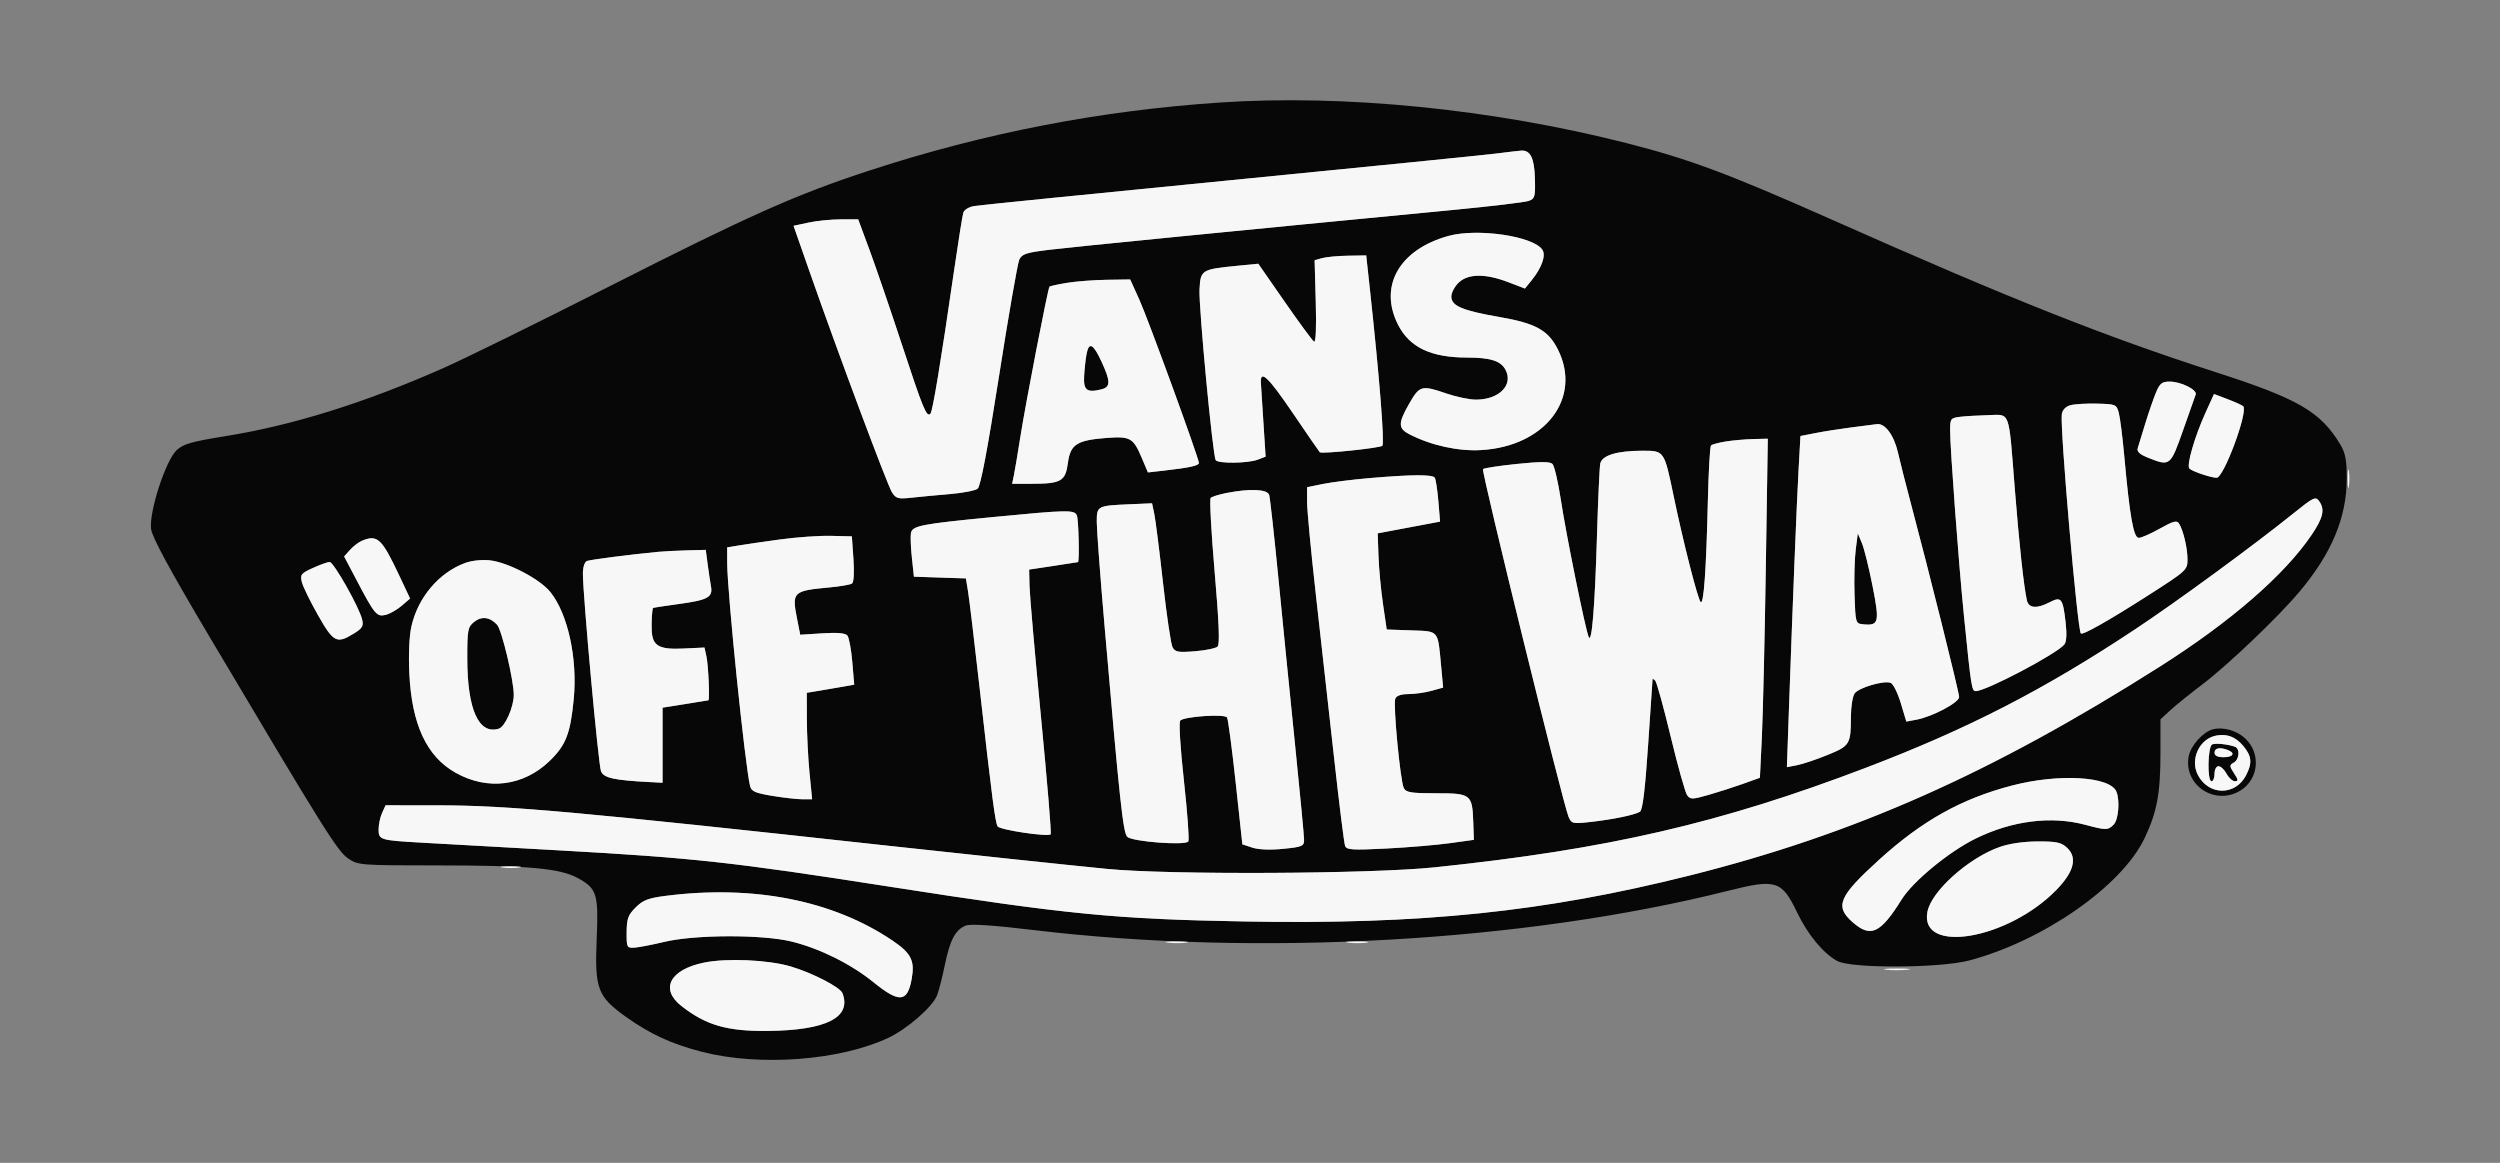 <svg xmlns="http://www.w3.org/2000/svg" width="832" height="387" viewBox="0 0 832 387" version="1.1"><rect x="0" y="0" width="832" height="387" fill="#808080" stroke="none"/><path d="M 406 34.118 C 366.115 36.790, 327.610 44.255, 289.500 56.702 C 264.947 64.722, 249.659 71.533, 202.500 95.462 C 179.400 107.184, 154.650 119.360, 147.500 122.520 C 121.344 134.082, 97.398 141.559, 75 145.156 C 63.834 146.950, 61.036 147.750, 58.816 149.787 C 55.155 153.144, 49.532 170.475, 50.284 176.083 C 50.656 178.855, 56.492 189.613, 69.644 211.775 C 107.901 276.238, 112.338 283.332, 115.898 285.720 C 119.218 287.948, 119.894 288, 145.398 288.008 C 175.841 288.016, 186.394 288.964, 192.294 292.219 C 198.671 295.736, 199.210 297.479, 198.578 312.500 C 197.881 329.032, 198.867 331.663, 208.268 338.372 C 216.385 344.164, 223.475 347.431, 233.590 350.040 C 252.759 354.986, 279.618 352.963, 295.692 345.364 C 301.944 342.409, 310.316 335.105, 311.842 331.276 C 312.450 329.749, 313.623 325.176, 314.449 321.113 C 316.135 312.811, 318.002 309.330, 321.473 308.010 C 323.041 307.414, 330.667 307.927, 344.032 309.528 C 418.787 318.482, 507.581 313.453, 575.181 296.437 C 591.061 292.440, 593.015 293.055, 598.069 303.645 C 601.563 310.965, 606.761 317.259, 611.425 319.815 C 616.077 322.364, 645.730 322.227, 655.500 319.612 C 680.115 313.021, 706.098 294.888, 713.690 279 C 717.834 270.329, 719 264.103, 719 250.647 L 719 239.392 722.250 236.398 C 724.038 234.752, 728.875 230.850, 733 227.727 C 741.433 221.344, 758.192 205.345, 765.248 196.942 C 776.038 184.092, 781.003 172.176, 780.996 159.145 C 780.993 153.164, 780.536 150.738, 778.894 148 C 772.323 137.039, 764.973 132.751, 737.669 123.951 C 700.356 111.925, 669.315 99.600, 610 73.257 C 575.166 57.787, 562.291 52.979, 541.500 47.677 C 496.858 36.291, 447.413 31.343, 406 34.118 M 498 51.091 C 494.425 51.550, 454.600 55.551, 409.500 59.982 C 364.400 64.413, 326.063 68.270, 324.306 68.554 C 322.481 68.849, 320.887 69.804, 320.587 70.785 C 320.298 71.728, 318.919 80.375, 317.522 90 C 313.032 120.953, 310.386 136.947, 309.630 137.704 C 308.369 138.964, 307.214 136.154, 300.096 114.500 C 296.299 102.950, 291.485 88.888, 289.399 83.250 L 285.606 73 279.852 73 C 276.688 73, 271.847 73.483, 269.094 74.073 L 264.090 75.146 269.397 90.323 C 278.894 117.486, 295.307 161.442, 296.848 163.843 C 298.195 165.941, 298.883 166.128, 303.426 165.627 C 306.217 165.320, 311.972 164.777, 316.215 164.420 C 320.458 164.063, 324.574 163.260, 325.360 162.636 C 326.333 161.863, 328.612 149.859, 332.488 125.094 C 335.621 105.071, 338.643 87.683, 339.203 86.454 C 340.085 84.517, 341.440 84.071, 349.361 83.108 C 357.381 82.132, 414.519 76.497, 484 69.828 C 496.375 68.641, 507.513 67.304, 508.751 66.859 C 510.805 66.120, 510.986 65.471, 510.819 59.414 C 510.629 52.542, 509.304 49.890, 506.179 50.128 C 505.255 50.198, 501.575 50.631, 498 51.091 M 482 78.531 C 465.676 83.065, 458.776 95.216, 465.250 108.030 C 469.069 115.590, 476.169 118.984, 488.185 118.994 C 496.006 119.001, 499.439 120.084, 501.024 123.045 C 503.735 128.111, 498.913 133, 491.206 133 C 489.065 133, 484.697 132.100, 481.500 131 C 473.111 128.114, 472.450 128.286, 469.030 134.250 C 465.243 140.852, 465.244 142.558, 469.033 144.517 C 476.247 148.247, 485.308 150.239, 492.991 149.784 C 514.268 148.523, 526.524 132.478, 518.503 116.382 C 515.278 109.910, 511.166 107.611, 499.063 105.511 C 486.682 103.363, 483 101.807, 483 98.725 C 483 97.418, 484.117 95.299, 485.483 94.016 C 488.649 91.041, 494.399 91.009, 502 93.924 L 507.500 96.033 509.727 93.278 C 513.076 89.138, 514.529 85.063, 513.334 83.168 C 510.458 78.609, 491.709 75.834, 482 78.531 M 440 85.903 L 437.500 86.607 437.883 100.445 C 438.124 109.141, 437.909 114.062, 437.305 113.688 C 436.776 113.362, 432.387 107.396, 427.550 100.430 L 418.756 87.766 412.032 88.428 C 399.796 89.634, 399.545 89.788, 399.200 96.328 C 398.898 102.049, 403.588 151.525, 404.585 153.138 C 405.322 154.330, 415.284 154.223, 418.533 152.988 L 421.196 151.975 420.474 140.738 C 420.077 134.557, 419.695 128.600, 419.626 127.500 C 419.332 122.833, 422.008 125.343, 430.227 137.441 C 435.027 144.507, 439.077 150.392, 439.227 150.519 C 439.940 151.122, 459.289 149.111, 460.045 148.355 C 460.834 147.566, 459.059 125.245, 455.900 96.250 L 454.674 85 448.587 85.100 C 445.239 85.155, 441.375 85.516, 440 85.903 M 355.065 94.135 C 352.076 94.631, 349.469 95.198, 349.272 95.395 C 348.748 95.919, 341.396 133.838, 339.558 145.500 C 338.691 151, 337.725 156.738, 337.411 158.250 L 336.841 161 343.355 161 C 353.117 161, 354.589 160.155, 355.394 154.086 C 356.216 147.893, 358.345 146.509, 368.220 145.751 C 376.147 145.143, 377.151 145.708, 379.968 152.364 L 382.026 157.227 387.763 156.573 C 395.880 155.648, 399 154.957, 399 154.083 C 399 152.524, 382.061 106.091, 379.152 99.676 L 376.125 93 368.313 93.117 C 364.016 93.181, 358.054 93.639, 355.065 94.135 M 361.616 117.750 C 361.317 119.263, 360.953 122.521, 360.807 124.990 C 360.517 129.878, 361.678 130.799, 366.579 129.570 C 369.638 128.802, 369.630 126.895, 366.536 120.250 C 363.803 114.379, 362.420 113.677, 361.616 117.750 M 717.523 130.600 C 716.696 132.579, 715.102 137.192, 713.981 140.850 C 712.860 144.507, 711.718 148.233, 711.442 149.130 C 711.081 150.306, 712.068 151.210, 714.991 152.380 C 722.165 155.250, 722.336 155.114, 726.505 143.250 C 728.582 137.338, 730.480 131.968, 730.722 131.318 C 731.313 129.729, 725.839 127, 722.063 127 C 719.522 127, 718.781 127.587, 717.523 130.600 M 734.005 137.329 C 730.323 145.449, 727.578 155.001, 728.650 155.963 C 729.742 156.944, 735.872 159, 737.704 159 C 740.077 159, 748.262 136.928, 746.531 135.198 C 746.188 134.855, 743.863 133.798, 741.363 132.850 L 736.818 131.124 734.005 137.329 M 689 134.870 C 687.449 135.312, 686.376 136.441, 686.173 137.846 C 685.522 142.360, 691.357 209.586, 692.508 210.820 C 693.097 211.452, 701.735 206.567, 714.750 198.242 C 727.769 189.914, 728 189.703, 727.994 186.133 C 727.989 182.306, 726.581 176.415, 725.134 174.164 C 724.453 173.105, 723.141 173.468, 718.807 175.914 C 715.799 177.611, 712.639 179, 711.784 179 C 710.039 179, 708.786 171.955, 706.970 151.924 C 706.393 145.557, 705.570 139.032, 705.142 137.424 C 704.390 134.601, 704.141 134.494, 697.932 134.329 C 694.394 134.235, 690.375 134.479, 689 134.870 M 652.250 138.723 C 649.179 139.105, 649 139.352, 649 143.217 C 649 149.242, 651.825 187.213, 653.559 204.500 C 656.001 228.849, 656.181 230, 657.544 230 C 660.965 230, 684.351 217.692, 687.003 214.496 C 687.726 213.626, 687.880 211.063, 687.443 207.200 C 686.528 199.108, 686.003 198.430, 682.182 200.406 C 677.793 202.676, 675.138 202.448, 674.539 199.750 C 673.500 195.072, 671.963 180.850, 670.512 162.500 C 668.417 136.005, 669.130 137.967, 661.671 138.160 C 658.277 138.248, 654.038 138.502, 652.250 138.723 M 616.500 142.196 C 612.650 142.688, 607.180 143.543, 604.346 144.096 L 599.191 145.101 598.567 156.300 C 597.937 167.632, 596.617 200.415, 595.363 235.907 L 594.677 255.315 598.089 254.652 C 599.965 254.287, 604.513 252.759, 608.196 251.256 C 615.668 248.207, 615.965 247.717, 615.986 238.441 C 615.994 235.109, 616.563 231.640, 617.250 230.732 C 618.707 228.809, 626.991 226.399, 629.213 227.252 C 630.050 227.573, 631.564 230.605, 632.578 233.989 L 634.421 240.144 637.824 239.505 C 643.144 238.507, 652 233.797, 652 231.965 C 652 230.405, 641.954 190.119, 635.925 167.500 C 634.312 161.450, 632.379 153.830, 631.628 150.566 C 630.306 144.818, 627.321 140.796, 624.639 141.151 C 624.013 141.233, 620.350 141.704, 616.500 142.196 M 574.269 146.940 C 571.941 147.319, 569.758 147.908, 569.417 148.249 C 569.077 148.590, 568.608 156.886, 568.375 166.684 C 567.824 189.925, 567.004 201.408, 565.970 200.352 C 565.009 199.370, 560.152 180.300, 556.997 165.121 C 553.836 149.914, 553.894 149.999, 546.589 150.006 C 538.114 150.013, 533.128 151.539, 532.567 154.295 C 532.320 155.508, 531.826 166.400, 531.469 178.500 C 530.775 201.985, 529.752 214.439, 528.716 212 C 527.588 209.343, 521.191 177.848, 519.475 166.500 C 518.560 160.450, 517.292 155.004, 516.656 154.398 C 515.814 153.596, 512.598 153.596, 504.824 154.398 C 498.952 155.004, 493.876 155.776, 493.543 156.114 C 492.909 156.758, 520.223 267.745, 522.031 271.875 C 523.018 274.128, 523.390 274.215, 529.286 273.554 C 536.831 272.709, 544.049 271.215, 545.776 270.142 C 546.668 269.588, 547.486 262.898, 548.492 247.925 C 549.285 236.141, 549.948 226.298, 549.966 226.050 C 549.985 225.803, 550.396 226.028, 550.879 226.550 C 551.363 227.073, 553.685 235.501, 556.040 245.279 C 558.395 255.058, 560.846 263.775, 561.487 264.651 C 562.550 266.105, 563.166 266.096, 568.576 264.552 C 571.834 263.622, 577.019 261.956, 580.099 260.851 L 585.697 258.842 586.351 245.227 C 586.710 237.738, 587.301 212.348, 587.665 188.805 L 588.326 146 583.413 146.125 C 580.711 146.194, 576.596 146.561, 574.269 146.940 M 455.500 159.137 C 450 159.611, 443.137 160.481, 440.250 161.070 L 435 162.142 435 167.097 C 435 169.822, 436.332 183.853, 437.960 198.276 C 439.588 212.699, 442.300 236.981, 443.986 252.235 C 445.672 267.490, 447.318 280.666, 447.644 281.516 C 448.156 282.849, 450.039 282.969, 461.369 282.392 C 468.591 282.024, 478.100 281.222, 482.500 280.611 L 490.500 279.500 490.309 273.794 C 489.991 264.331, 489.575 264, 478 264 C 469.548 264, 467.938 263.740, 467.184 262.250 C 466.015 259.945, 463.588 234.515, 464.347 232.537 C 464.734 231.531, 466.243 230.998, 468.719 230.994 C 470.798 230.991, 474.249 230.503, 476.386 229.910 L 480.271 228.831 479.613 221.751 C 478.474 209.487, 479.001 210.120, 469.651 209.789 L 461.500 209.500 460.257 201 C 459.574 196.325, 458.899 189.125, 458.757 185 L 458.500 177.500 468.878 175.546 L 479.256 173.592 478.686 166.795 C 478.373 163.056, 477.838 159.548, 477.499 158.998 C 476.793 157.855, 469.862 157.899, 455.500 159.137 M 408.072 164.088 C 405.636 164.566, 403.314 165.304, 402.911 165.728 C 402.508 166.153, 403.104 177.212, 404.235 190.304 C 405.676 206.980, 405.976 214.424, 405.238 215.162 C 404.659 215.741, 401.265 216.450, 397.696 216.736 C 392.054 217.189, 391.079 217.012, 390.216 215.379 C 389.671 214.345, 388.248 204.725, 387.054 194 C 385.860 183.275, 384.549 172.925, 384.142 171 L 383.401 167.500 375.950 167.820 C 365.137 168.285, 365 168.358, 365 173.696 C 365 176.204, 366.151 191.586, 367.557 207.878 C 372.619 266.512, 373.769 277.201, 375.158 278.503 C 376.887 280.123, 394.600 281.457, 395.480 280.033 C 395.829 279.468, 395.167 270.386, 394.009 259.851 C 392.774 248.610, 392.273 240.327, 392.797 239.803 C 394.167 238.433, 407.601 237.545, 408.361 238.775 C 408.714 239.347, 410.006 249.081, 411.231 260.406 L 413.457 280.996 416.784 282.094 C 418.840 282.772, 422.764 282.925, 427.056 282.494 C 433.389 281.858, 434 281.599, 434 279.542 C 434 278.301, 432.671 264.285, 431.048 248.393 C 429.424 232.502, 426.930 207.575, 425.506 193 C 424.082 178.425, 422.680 165.713, 422.391 164.750 C 421.801 162.786, 416.062 162.520, 408.072 164.088 M 763.500 170.654 C 750.321 181.289, 724.658 200.091, 710.577 209.429 C 680.184 229.584, 655.015 242.529, 621 255.500 C 572.546 273.977, 535.078 282.632, 477.500 288.646 C 456.279 290.862, 388.981 291.192, 368.500 289.180 C 355.497 287.902, 321.414 284.296, 296 281.509 C 192.391 270.145, 168.858 268.029, 145.911 268.013 L 128.321 268 127.161 270.547 C 126.522 271.948, 126 274.414, 126 276.028 C 126 279.522, 126.413 279.648, 140.500 280.446 C 146 280.757, 166.475 281.905, 186 282.996 C 230.834 285.501, 243.859 286.929, 295.500 295.001 C 355.333 304.352, 371.027 305.892, 414.500 306.672 C 473.093 307.724, 513.955 303.499, 562.163 291.405 C 617.309 277.570, 662.749 257.390, 718.796 221.844 C 742.462 206.835, 760.377 191.271, 769.385 177.895 C 773.208 172.218, 773.792 169.452, 771.750 166.694 C 770.622 165.171, 769.815 165.558, 763.500 170.654 M 330.500 172.073 C 306.557 174.394, 303.631 174.963, 303.162 177.396 C 302.962 178.437, 303.102 182.131, 303.474 185.606 L 304.151 191.924 312.805 192.212 L 321.459 192.500 322.188 197 C 322.590 199.475, 324.289 213.650, 325.964 228.500 C 330.185 265.913, 331.199 273.704, 332.017 275.028 C 332.739 276.195, 348.750 278.583, 349.672 277.661 C 349.949 277.385, 348.503 259.910, 346.460 238.829 C 344.417 217.748, 342.690 198.037, 342.623 195.026 L 342.500 189.551 350.500 188.351 C 354.900 187.691, 358.613 187.116, 358.750 187.075 C 359.285 186.914, 358.966 173.075, 358.393 171.582 C 357.639 169.618, 355.426 169.656, 330.500 172.073 M 259.500 179.543 C 254 180.299, 247.813 181.201, 245.750 181.547 L 242 182.176 242.010 187.338 C 242.030 197.174, 247.928 254.662, 249.631 261.616 C 250.059 263.361, 251.353 263.930, 257.017 264.866 C 260.795 265.490, 265.323 266, 267.080 266 L 270.275 266 269.411 257.250 C 268.936 252.438, 268.536 244.464, 268.523 239.530 L 268.500 230.561 273 229.817 C 275.475 229.408, 279.026 228.800, 280.891 228.465 L 284.281 227.857 283.641 220.281 C 283.289 216.115, 282.551 212.164, 282.002 211.503 C 281.320 210.681, 278.677 210.449, 273.659 210.772 L 266.313 211.243 265.279 206.012 C 263.492 196.973, 263.844 196.628, 276.032 195.495 C 279.625 195.161, 283.011 194.575, 283.556 194.194 C 284.145 193.782, 284.336 190.452, 284.024 186 L 283.500 178.500 276.500 178.334 C 272.650 178.242, 265 178.786, 259.500 179.543 M 617.575 183 C 617.190 186.025, 617.016 192.775, 617.188 198 C 617.494 207.303, 617.552 207.505, 620 207.759 C 625.299 208.308, 625.582 207.186, 623.193 195.078 C 621.991 188.988, 620.393 182.542, 619.642 180.753 L 618.275 177.500 617.575 183 M 120.500 179.945 C 119.400 180.396, 117.606 181.758, 116.513 182.973 L 114.525 185.182 118.819 193.341 C 124.748 204.605, 125.396 205.368, 128.401 204.614 C 129.778 204.268, 132.159 202.907, 133.692 201.589 L 136.479 199.191 133.017 191.846 C 127.027 179.134, 125.659 177.834, 120.500 179.945 M 219 183.655 C 209.687 184.548, 196.540 186.239, 195.341 186.699 C 194.562 186.998, 193.995 188.741, 193.989 190.857 C 193.968 197.909, 199.149 254.527, 200.012 256.671 C 200.908 258.898, 204.262 259.652, 216 260.265 L 220.500 260.500 220.500 248.007 L 220.500 235.514 228 234.320 C 232.125 233.663, 235.613 233.097, 235.750 233.063 C 236.252 232.937, 235.745 221.414, 235.108 218.500 L 234.454 215.500 227.385 215.837 C 219.258 216.224, 217.076 214.945, 216.885 209.679 C 216.775 206.637, 217.024 202.687, 217.349 202.332 C 217.434 202.239, 221.326 201.640, 225.997 201 C 235.645 199.679, 237.289 198.764, 236.609 195.091 C 236.345 193.666, 235.847 190.363, 235.503 187.750 L 234.877 183 228.689 183.160 C 225.285 183.248, 220.925 183.471, 219 183.655 M 154.748 187.374 C 146.031 190.607, 139.070 198.859, 136.907 208.523 C 136.200 211.685, 135.927 217.930, 136.226 224.145 C 137.043 241.152, 141.993 251.760, 151.639 257.180 C 162.281 263.160, 174.247 261.642, 182.953 253.209 C 188.332 247.997, 189.832 244.136, 190.937 232.648 C 192.236 219.140, 188.996 204.298, 183.161 197.033 C 179.680 192.700, 169.078 187.149, 163 186.479 C 160.378 186.189, 156.935 186.563, 154.748 187.374 M 104.142 189.022 C 100.159 190.829, 99.842 191.236, 100.471 193.750 C 100.849 195.262, 103.260 200.200, 105.829 204.722 C 110.983 213.794, 112.069 214.356, 117.708 210.871 C 120.634 209.063, 121.055 208.349, 120.506 206.121 C 119.478 201.950, 111.017 186.998, 109.698 187.022 C 109.039 187.034, 106.539 187.934, 104.142 189.022 M 157.746 207.004 C 155.679 208.678, 155.501 209.647, 155.508 219.162 C 155.520 236.137, 159.346 244.612, 166.039 242.488 C 168.096 241.835, 171.007 235.208, 170.984 231.230 C 170.956 226.223, 167.011 209.669, 165.430 207.923 C 163.073 205.318, 160.246 204.980, 157.746 207.004 M 736.500 242.704 C 733.223 243.508, 729.069 248.116, 728.398 251.692 C 726.600 261.277, 737.122 268.272, 745.580 263.115 C 751.710 259.376, 752.535 250.753, 747.238 245.781 C 744.404 243.121, 739.974 241.851, 736.500 242.704 M 737.500 244.811 C 731.947 245.890, 728.779 252.738, 731.447 257.897 C 735.030 264.827, 743.934 264.895, 747.490 258.020 C 749.610 253.919, 749.380 251.605, 746.511 248.195 C 743.982 245.190, 741.108 244.110, 737.500 244.811 M 736.250 247.721 C 734.732 248.262, 734.493 260, 736 260 C 736.550 260, 737 258.875, 737 257.500 C 737 256.086, 737.578 255, 738.331 255 C 739.063 255, 740.264 256.125, 741 257.500 C 741.736 258.875, 742.989 260, 743.784 260 C 744.973 260, 744.922 259.530, 743.497 257.356 C 741.911 254.935, 741.901 254.635, 743.382 253.806 C 745.293 252.737, 745.543 249.128, 743.750 248.498 C 741.423 247.679, 737.507 247.274, 736.250 247.721 M 737 250.500 C 737 251.500, 738 252, 740 252 C 743.206 252, 744.030 250.609, 741.418 249.607 C 738.738 248.579, 737 248.930, 737 250.500 M 669.500 261.451 C 652.749 265.829, 639.634 273.162, 625.346 286.140 C 611.924 298.331, 610.527 301.622, 616.535 306.896 C 622.565 312.191, 625.775 310.708, 632.863 299.353 C 636.646 293.293, 648.569 283.471, 657.449 279.100 C 669.615 273.110, 682.692 271.465, 694 274.500 C 700.911 276.355, 701.507 276.350, 703.429 274.429 C 705.008 272.849, 705.553 266.605, 704.379 263.545 C 702.390 258.363, 685.252 257.334, 669.500 261.451 M 665.329 281.934 C 654.885 285.693, 642.716 296.668, 641.438 303.479 C 638.774 317.680, 668.136 312.722, 684.283 296.245 C 690.221 290.185, 691.448 285.427, 687.920 282.140 C 685.984 280.336, 684.435 280.006, 678.061 280.036 C 673.289 280.059, 668.593 280.759, 665.329 281.934 M 221.500 298.148 C 215.740 298.885, 213.976 299.567, 211.544 301.997 C 209.034 304.505, 208.581 305.746, 208.544 310.225 C 208.502 315.226, 208.630 315.494, 211 315.386 C 212.375 315.324, 216.875 314.463, 221 313.474 C 231.249 311.015, 253.737 310.952, 263.472 313.354 C 272.873 315.674, 283.187 320.808, 290.755 326.935 C 299.300 333.854, 301.998 333.614, 303.404 325.810 C 304.496 319.743, 303.270 317.257, 297.131 313.097 C 277.266 299.636, 250.788 294.403, 221.500 298.148 M 234.245 320.365 C 222.914 322.712, 219.572 329.138, 226.750 334.779 C 234.916 341.197, 241.963 343.237, 255.488 343.099 C 274.976 342.900, 283.474 338.609, 280.374 330.533 C 279.611 328.544, 270.422 323.795, 263.169 321.642 C 255.658 319.413, 241.801 318.801, 234.245 320.365" stroke="none" fill="#070707" fill-rule="evenodd"/><path d="M 498 51.091 C 494.425 51.550, 454.600 55.551, 409.500 59.982 C 364.400 64.413, 326.063 68.270, 324.306 68.554 C 322.481 68.849, 320.887 69.804, 320.587 70.785 C 320.298 71.728, 318.919 80.375, 317.522 90 C 313.032 120.953, 310.386 136.947, 309.630 137.704 C 308.369 138.964, 307.214 136.154, 300.096 114.500 C 296.299 102.950, 291.485 88.888, 289.399 83.250 L 285.606 73 279.852 73 C 276.688 73, 271.847 73.483, 269.094 74.073 L 264.090 75.146 269.397 90.323 C 278.894 117.486, 295.307 161.442, 296.848 163.843 C 298.195 165.941, 298.883 166.128, 303.426 165.627 C 306.217 165.320, 311.972 164.777, 316.215 164.420 C 320.458 164.063, 324.574 163.260, 325.360 162.636 C 326.333 161.863, 328.612 149.859, 332.488 125.094 C 335.621 105.071, 338.643 87.683, 339.203 86.454 C 340.085 84.517, 341.440 84.071, 349.361 83.108 C 357.381 82.132, 414.519 76.497, 484 69.828 C 496.375 68.641, 507.513 67.304, 508.751 66.859 C 510.805 66.120, 510.986 65.471, 510.819 59.414 C 510.629 52.542, 509.304 49.890, 506.179 50.128 C 505.255 50.198, 501.575 50.631, 498 51.091 M 482 78.531 C 465.676 83.065, 458.776 95.216, 465.250 108.030 C 469.069 115.590, 476.169 118.984, 488.185 118.994 C 496.006 119.001, 499.439 120.084, 501.024 123.045 C 503.735 128.111, 498.913 133, 491.206 133 C 489.065 133, 484.697 132.100, 481.500 131 C 473.111 128.114, 472.450 128.286, 469.030 134.250 C 465.243 140.852, 465.244 142.558, 469.033 144.517 C 476.247 148.247, 485.308 150.239, 492.991 149.784 C 514.268 148.523, 526.524 132.478, 518.503 116.382 C 515.278 109.910, 511.166 107.611, 499.063 105.511 C 486.682 103.363, 483 101.807, 483 98.725 C 483 97.418, 484.117 95.299, 485.483 94.016 C 488.649 91.041, 494.399 91.009, 502 93.924 L 507.500 96.033 509.727 93.278 C 513.076 89.138, 514.529 85.063, 513.334 83.168 C 510.458 78.609, 491.709 75.834, 482 78.531 M 440 85.903 L 437.500 86.607 437.883 100.445 C 438.124 109.141, 437.909 114.062, 437.305 113.688 C 436.776 113.362, 432.387 107.396, 427.550 100.430 L 418.756 87.766 412.032 88.428 C 399.796 89.634, 399.545 89.788, 399.200 96.328 C 398.898 102.049, 403.588 151.525, 404.585 153.138 C 405.322 154.330, 415.284 154.223, 418.533 152.988 L 421.196 151.975 420.474 140.738 C 420.077 134.557, 419.695 128.600, 419.626 127.500 C 419.332 122.833, 422.008 125.343, 430.227 137.441 C 435.027 144.507, 439.077 150.392, 439.227 150.519 C 439.940 151.122, 459.289 149.111, 460.045 148.355 C 460.834 147.566, 459.059 125.245, 455.900 96.250 L 454.674 85 448.587 85.100 C 445.239 85.155, 441.375 85.516, 440 85.903 M 355.065 94.135 C 352.076 94.631, 349.469 95.198, 349.272 95.395 C 348.748 95.919, 341.396 133.838, 339.558 145.500 C 338.691 151, 337.725 156.738, 337.411 158.250 L 336.841 161 343.355 161 C 353.117 161, 354.589 160.155, 355.394 154.086 C 356.216 147.893, 358.345 146.509, 368.220 145.751 C 376.147 145.143, 377.151 145.708, 379.968 152.364 L 382.026 157.227 387.763 156.573 C 395.880 155.648, 399 154.957, 399 154.083 C 399 152.524, 382.061 106.091, 379.152 99.676 L 376.125 93 368.313 93.117 C 364.016 93.181, 358.054 93.639, 355.065 94.135 M 361.616 117.750 C 361.317 119.263, 360.953 122.521, 360.807 124.990 C 360.517 129.878, 361.678 130.799, 366.579 129.570 C 369.638 128.802, 369.630 126.895, 366.536 120.250 C 363.803 114.379, 362.420 113.677, 361.616 117.750 M 717.523 130.600 C 716.696 132.579, 715.102 137.192, 713.981 140.850 C 712.860 144.507, 711.718 148.233, 711.442 149.130 C 711.081 150.306, 712.068 151.210, 714.991 152.380 C 722.165 155.250, 722.336 155.114, 726.505 143.250 C 728.582 137.338, 730.480 131.968, 730.722 131.318 C 731.313 129.729, 725.839 127, 722.063 127 C 719.522 127, 718.781 127.587, 717.523 130.600 M 734.005 137.329 C 730.323 145.449, 727.578 155.001, 728.650 155.963 C 729.742 156.944, 735.872 159, 737.704 159 C 740.077 159, 748.262 136.928, 746.531 135.198 C 746.188 134.855, 743.863 133.798, 741.363 132.850 L 736.818 131.124 734.005 137.329 M 689 134.870 C 687.449 135.312, 686.376 136.441, 686.173 137.846 C 685.522 142.360, 691.357 209.586, 692.508 210.820 C 693.097 211.452, 701.735 206.567, 714.750 198.242 C 727.769 189.914, 728 189.703, 727.994 186.133 C 727.989 182.306, 726.581 176.415, 725.134 174.164 C 724.453 173.105, 723.141 173.468, 718.807 175.914 C 715.799 177.611, 712.639 179, 711.784 179 C 710.039 179, 708.786 171.955, 706.970 151.924 C 706.393 145.557, 705.570 139.032, 705.142 137.424 C 704.390 134.601, 704.141 134.494, 697.932 134.329 C 694.394 134.235, 690.375 134.479, 689 134.870 M 652.250 138.723 C 649.179 139.105, 649 139.352, 649 143.217 C 649 149.242, 651.825 187.213, 653.559 204.500 C 656.001 228.849, 656.181 230, 657.544 230 C 660.965 230, 684.351 217.692, 687.003 214.496 C 687.726 213.626, 687.880 211.063, 687.443 207.200 C 686.528 199.108, 686.003 198.430, 682.182 200.406 C 677.793 202.676, 675.138 202.448, 674.539 199.750 C 673.500 195.072, 671.963 180.850, 670.512 162.500 C 668.417 136.005, 669.130 137.967, 661.671 138.160 C 658.277 138.248, 654.038 138.502, 652.250 138.723 M 616.500 142.196 C 612.650 142.688, 607.180 143.543, 604.346 144.096 L 599.191 145.101 598.567 156.300 C 597.937 167.632, 596.617 200.415, 595.363 235.907 L 594.677 255.315 598.089 254.652 C 599.965 254.287, 604.513 252.759, 608.196 251.256 C 615.668 248.207, 615.965 247.717, 615.986 238.441 C 615.994 235.109, 616.563 231.640, 617.250 230.732 C 618.707 228.809, 626.991 226.399, 629.213 227.252 C 630.050 227.573, 631.564 230.605, 632.578 233.989 L 634.421 240.144 637.824 239.505 C 643.144 238.507, 652 233.797, 652 231.965 C 652 230.405, 641.954 190.119, 635.925 167.500 C 634.312 161.450, 632.379 153.830, 631.628 150.566 C 630.306 144.818, 627.321 140.796, 624.639 141.151 C 624.013 141.233, 620.350 141.704, 616.500 142.196 M 574.269 146.940 C 571.941 147.319, 569.758 147.908, 569.417 148.249 C 569.077 148.590, 568.608 156.886, 568.375 166.684 C 567.824 189.925, 567.004 201.408, 565.970 200.352 C 565.009 199.370, 560.152 180.300, 556.997 165.121 C 553.836 149.914, 553.894 149.999, 546.589 150.006 C 538.114 150.013, 533.128 151.539, 532.567 154.295 C 532.320 155.508, 531.826 166.400, 531.469 178.500 C 530.775 201.985, 529.752 214.439, 528.716 212 C 527.588 209.343, 521.191 177.848, 519.475 166.500 C 518.560 160.450, 517.292 155.004, 516.656 154.398 C 515.814 153.596, 512.598 153.596, 504.824 154.398 C 498.952 155.004, 493.876 155.776, 493.543 156.114 C 492.909 156.758, 520.223 267.745, 522.031 271.875 C 523.018 274.128, 523.390 274.215, 529.286 273.554 C 536.831 272.709, 544.049 271.215, 545.776 270.142 C 546.668 269.588, 547.486 262.898, 548.492 247.925 C 549.285 236.141, 549.948 226.298, 549.966 226.050 C 549.985 225.803, 550.396 226.028, 550.879 226.550 C 551.363 227.073, 553.685 235.501, 556.040 245.279 C 558.395 255.058, 560.846 263.775, 561.487 264.651 C 562.550 266.105, 563.166 266.096, 568.576 264.552 C 571.834 263.622, 577.019 261.956, 580.099 260.851 L 585.697 258.842 586.351 245.227 C 586.710 237.738, 587.301 212.348, 587.665 188.805 L 588.326 146 583.413 146.125 C 580.711 146.194, 576.596 146.561, 574.269 146.940 M 781.286 159.500 C 781.294 162.250, 781.488 163.256, 781.718 161.736 C 781.947 160.216, 781.941 157.966, 781.704 156.736 C 781.467 155.506, 781.279 156.750, 781.286 159.500 M 455.500 159.137 C 450 159.611, 443.137 160.481, 440.250 161.070 L 435 162.142 435 167.097 C 435 169.822, 436.332 183.853, 437.960 198.276 C 439.588 212.699, 442.300 236.981, 443.986 252.235 C 445.672 267.490, 447.318 280.666, 447.644 281.516 C 448.156 282.849, 450.039 282.969, 461.369 282.392 C 468.591 282.024, 478.100 281.222, 482.500 280.611 L 490.500 279.500 490.309 273.794 C 489.991 264.331, 489.575 264, 478 264 C 469.548 264, 467.938 263.740, 467.184 262.250 C 466.015 259.945, 463.588 234.515, 464.347 232.537 C 464.734 231.531, 466.243 230.998, 468.719 230.994 C 470.798 230.991, 474.249 230.503, 476.386 229.910 L 480.271 228.831 479.613 221.751 C 478.474 209.487, 479.001 210.120, 469.651 209.789 L 461.500 209.500 460.257 201 C 459.574 196.325, 458.899 189.125, 458.757 185 L 458.500 177.500 468.878 175.546 L 479.256 173.592 478.686 166.795 C 478.373 163.056, 477.838 159.548, 477.499 158.998 C 476.793 157.855, 469.862 157.899, 455.500 159.137 M 408.072 164.088 C 405.636 164.566, 403.314 165.304, 402.911 165.728 C 402.508 166.153, 403.104 177.212, 404.235 190.304 C 405.676 206.980, 405.976 214.424, 405.238 215.162 C 404.659 215.741, 401.265 216.450, 397.696 216.736 C 392.054 217.189, 391.079 217.012, 390.216 215.379 C 389.671 214.345, 388.248 204.725, 387.054 194 C 385.860 183.275, 384.549 172.925, 384.142 171 L 383.401 167.500 375.950 167.820 C 365.137 168.285, 365 168.358, 365 173.696 C 365 176.204, 366.151 191.586, 367.557 207.878 C 372.619 266.512, 373.769 277.201, 375.158 278.503 C 376.887 280.123, 394.600 281.457, 395.480 280.033 C 395.829 279.468, 395.167 270.386, 394.009 259.851 C 392.774 248.610, 392.273 240.327, 392.797 239.803 C 394.167 238.433, 407.601 237.545, 408.361 238.775 C 408.714 239.347, 410.006 249.081, 411.231 260.406 L 413.457 280.996 416.784 282.094 C 418.840 282.772, 422.764 282.925, 427.056 282.494 C 433.389 281.858, 434 281.599, 434 279.542 C 434 278.301, 432.671 264.285, 431.048 248.393 C 429.424 232.502, 426.930 207.575, 425.506 193 C 424.082 178.425, 422.680 165.713, 422.391 164.750 C 421.801 162.786, 416.062 162.520, 408.072 164.088 M 763.500 170.654 C 750.321 181.289, 724.658 200.091, 710.577 209.429 C 680.184 229.584, 655.015 242.529, 621 255.500 C 572.546 273.977, 535.078 282.632, 477.500 288.646 C 456.279 290.862, 388.981 291.192, 368.500 289.180 C 355.497 287.902, 321.414 284.296, 296 281.509 C 192.391 270.145, 168.858 268.029, 145.911 268.013 L 128.321 268 127.161 270.547 C 126.522 271.948, 126 274.414, 126 276.028 C 126 279.522, 126.413 279.648, 140.500 280.446 C 146 280.757, 166.475 281.905, 186 282.996 C 230.834 285.501, 243.859 286.929, 295.500 295.001 C 355.333 304.352, 371.027 305.892, 414.500 306.672 C 473.093 307.724, 513.955 303.499, 562.163 291.405 C 617.309 277.570, 662.749 257.390, 718.796 221.844 C 742.462 206.835, 760.377 191.271, 769.385 177.895 C 773.208 172.218, 773.792 169.452, 771.750 166.694 C 770.622 165.171, 769.815 165.558, 763.500 170.654 M 330.500 172.073 C 306.557 174.394, 303.631 174.963, 303.162 177.396 C 302.962 178.437, 303.102 182.131, 303.474 185.606 L 304.151 191.924 312.805 192.212 L 321.459 192.500 322.188 197 C 322.590 199.475, 324.289 213.650, 325.964 228.500 C 330.185 265.913, 331.199 273.704, 332.017 275.028 C 332.739 276.195, 348.750 278.583, 349.672 277.661 C 349.949 277.385, 348.503 259.910, 346.460 238.829 C 344.417 217.748, 342.690 198.037, 342.623 195.026 L 342.500 189.551 350.500 188.351 C 354.900 187.691, 358.613 187.116, 358.750 187.075 C 359.285 186.914, 358.966 173.075, 358.393 171.582 C 357.639 169.618, 355.426 169.656, 330.500 172.073 M 259.500 179.543 C 254 180.299, 247.813 181.201, 245.750 181.547 L 242 182.176 242.010 187.338 C 242.030 197.174, 247.928 254.662, 249.631 261.616 C 250.059 263.361, 251.353 263.930, 257.017 264.866 C 260.795 265.490, 265.323 266, 267.080 266 L 270.275 266 269.411 257.250 C 268.936 252.438, 268.536 244.464, 268.523 239.530 L 268.500 230.561 273 229.817 C 275.475 229.408, 279.026 228.800, 280.891 228.465 L 284.281 227.857 283.641 220.281 C 283.289 216.115, 282.551 212.164, 282.002 211.503 C 281.320 210.681, 278.677 210.449, 273.659 210.772 L 266.313 211.243 265.279 206.012 C 263.492 196.973, 263.844 196.628, 276.032 195.495 C 279.625 195.161, 283.011 194.575, 283.556 194.194 C 284.145 193.782, 284.336 190.452, 284.024 186 L 283.500 178.500 276.500 178.334 C 272.650 178.242, 265 178.786, 259.500 179.543 M 617.575 183 C 617.190 186.025, 617.016 192.775, 617.188 198 C 617.494 207.303, 617.552 207.505, 620 207.759 C 625.299 208.308, 625.582 207.186, 623.193 195.078 C 621.991 188.988, 620.393 182.542, 619.642 180.753 L 618.275 177.500 617.575 183 M 120.500 179.945 C 119.400 180.396, 117.606 181.758, 116.513 182.973 L 114.525 185.182 118.819 193.341 C 124.748 204.605, 125.396 205.368, 128.401 204.614 C 129.778 204.268, 132.159 202.907, 133.692 201.589 L 136.479 199.191 133.017 191.846 C 127.027 179.134, 125.659 177.834, 120.500 179.945 M 219 183.655 C 209.687 184.548, 196.540 186.239, 195.341 186.699 C 194.562 186.998, 193.995 188.741, 193.989 190.857 C 193.968 197.909, 199.149 254.527, 200.012 256.671 C 200.908 258.898, 204.262 259.652, 216 260.265 L 220.500 260.500 220.500 248.007 L 220.500 235.514 228 234.320 C 232.125 233.663, 235.613 233.097, 235.750 233.063 C 236.252 232.937, 235.745 221.414, 235.108 218.500 L 234.454 215.500 227.385 215.837 C 219.258 216.224, 217.076 214.945, 216.885 209.679 C 216.775 206.637, 217.024 202.687, 217.349 202.332 C 217.434 202.239, 221.326 201.640, 225.997 201 C 235.645 199.679, 237.289 198.764, 236.609 195.091 C 236.345 193.666, 235.847 190.363, 235.503 187.750 L 234.877 183 228.689 183.160 C 225.285 183.248, 220.925 183.471, 219 183.655 M 154.748 187.374 C 146.031 190.607, 139.070 198.859, 136.907 208.523 C 136.200 211.685, 135.927 217.930, 136.226 224.145 C 137.043 241.152, 141.993 251.760, 151.639 257.180 C 162.281 263.160, 174.247 261.642, 182.953 253.209 C 188.332 247.997, 189.832 244.136, 190.937 232.648 C 192.236 219.140, 188.996 204.298, 183.161 197.033 C 179.680 192.700, 169.078 187.149, 163 186.479 C 160.378 186.189, 156.935 186.563, 154.748 187.374 M 104.142 189.022 C 100.159 190.829, 99.842 191.236, 100.471 193.750 C 100.849 195.262, 103.260 200.200, 105.829 204.722 C 110.983 213.794, 112.069 214.356, 117.708 210.871 C 120.634 209.063, 121.055 208.349, 120.506 206.121 C 119.478 201.950, 111.017 186.998, 109.698 187.022 C 109.039 187.034, 106.539 187.934, 104.142 189.022 M 157.746 207.004 C 155.679 208.678, 155.501 209.647, 155.508 219.162 C 155.520 236.137, 159.346 244.612, 166.039 242.488 C 168.096 241.835, 171.007 235.208, 170.984 231.230 C 170.956 226.223, 167.011 209.669, 165.430 207.923 C 163.073 205.318, 160.246 204.980, 157.746 207.004 M 737.500 244.811 C 731.947 245.890, 728.779 252.738, 731.447 257.897 C 735.030 264.827, 743.934 264.895, 747.490 258.020 C 749.610 253.919, 749.380 251.605, 746.511 248.195 C 743.982 245.190, 741.108 244.110, 737.500 244.811 M 736.250 247.721 C 734.732 248.262, 734.493 260, 736 260 C 736.550 260, 737 258.875, 737 257.500 C 737 256.086, 737.578 255, 738.331 255 C 739.063 255, 740.264 256.125, 741 257.500 C 741.736 258.875, 742.989 260, 743.784 260 C 744.973 260, 744.922 259.530, 743.497 257.356 C 741.911 254.935, 741.901 254.635, 743.382 253.806 C 745.293 252.737, 745.543 249.128, 743.750 248.498 C 741.423 247.679, 737.507 247.274, 736.250 247.721 M 737 250.500 C 737 251.500, 738 252, 740 252 C 743.206 252, 744.030 250.609, 741.418 249.607 C 738.738 248.579, 737 248.930, 737 250.500 M 669.500 261.451 C 652.749 265.829, 639.634 273.162, 625.346 286.140 C 611.924 298.331, 610.527 301.622, 616.535 306.896 C 622.565 312.191, 625.775 310.708, 632.863 299.353 C 636.646 293.293, 648.569 283.471, 657.449 279.100 C 669.615 273.110, 682.692 271.465, 694 274.500 C 700.911 276.355, 701.507 276.350, 703.429 274.429 C 705.008 272.849, 705.553 266.605, 704.379 263.545 C 702.390 258.363, 685.252 257.334, 669.500 261.451 M 665.329 281.934 C 654.885 285.693, 642.716 296.668, 641.438 303.479 C 638.774 317.680, 668.136 312.722, 684.283 296.245 C 690.221 290.185, 691.448 285.427, 687.920 282.140 C 685.984 280.336, 684.435 280.006, 678.061 280.036 C 673.289 280.059, 668.593 280.759, 665.329 281.934 M 167.250 288.716 C 168.762 288.945, 171.238 288.945, 172.750 288.716 C 174.262 288.487, 173.025 288.300, 170 288.300 C 166.975 288.300, 165.738 288.487, 167.250 288.716 M 221.500 298.148 C 215.740 298.885, 213.976 299.567, 211.544 301.997 C 209.034 304.505, 208.581 305.746, 208.544 310.225 C 208.502 315.226, 208.630 315.494, 211 315.386 C 212.375 315.324, 216.875 314.463, 221 313.474 C 231.249 311.015, 253.737 310.952, 263.472 313.354 C 272.873 315.674, 283.187 320.808, 290.755 326.935 C 299.300 333.854, 301.998 333.614, 303.404 325.810 C 304.496 319.743, 303.270 317.257, 297.131 313.097 C 277.266 299.636, 250.788 294.403, 221.500 298.148 M 388.768 313.725 C 390.565 313.947, 393.265 313.943, 394.768 313.715 C 396.271 313.486, 394.800 313.304, 391.500 313.310 C 388.200 313.315, 386.971 313.502, 388.768 313.725 M 448.768 313.725 C 450.565 313.947, 453.265 313.943, 454.768 313.715 C 456.271 313.486, 454.800 313.304, 451.500 313.310 C 448.200 313.315, 446.971 313.502, 448.768 313.725 M 234.245 320.365 C 222.914 322.712, 219.572 329.138, 226.750 334.779 C 234.916 341.197, 241.963 343.237, 255.488 343.099 C 274.976 342.900, 283.474 338.609, 280.374 330.533 C 279.611 328.544, 270.422 323.795, 263.169 321.642 C 255.658 319.413, 241.801 318.801, 234.245 320.365 M 627.728 322.722 C 629.503 322.943, 632.653 322.946, 634.728 322.730 C 636.802 322.513, 635.350 322.333, 631.500 322.328 C 627.650 322.324, 625.952 322.501, 627.728 322.722" stroke="none" fill="#f7f7f7" fill-rule="evenodd"/></svg>